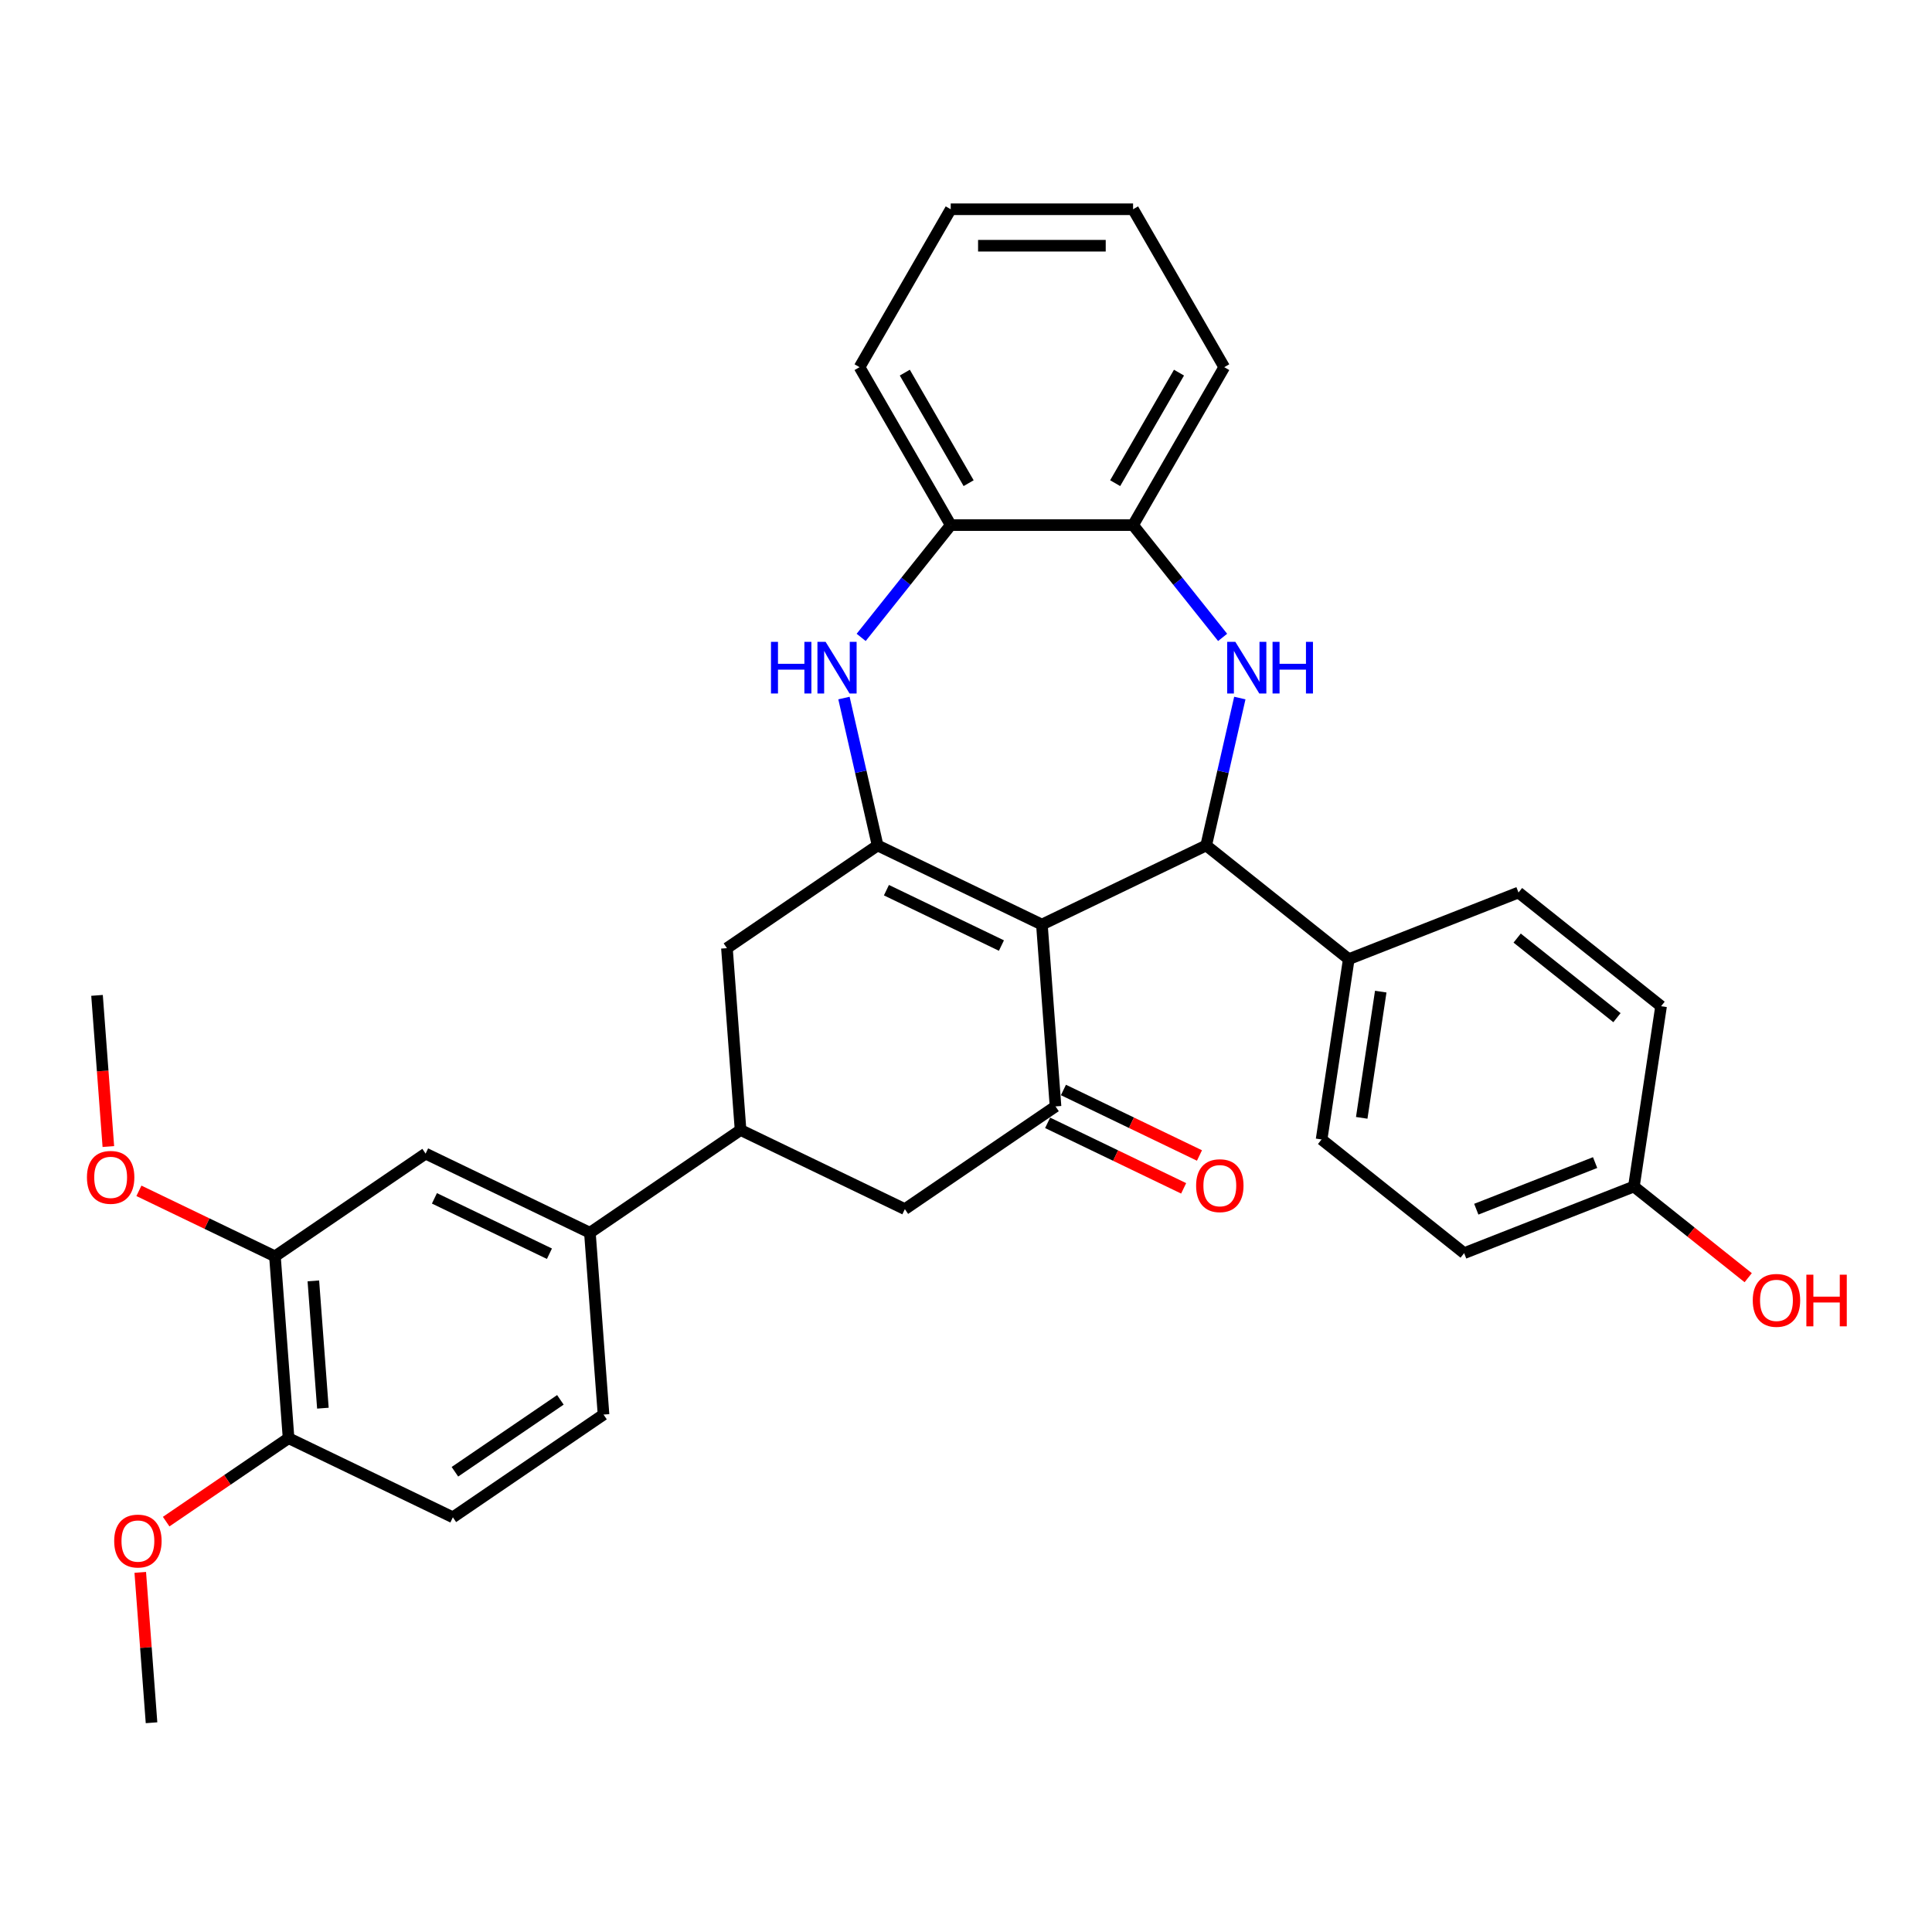 <?xml version='1.0' encoding='iso-8859-1'?>
<svg version='1.1' baseProfile='full'
              xmlns='http://www.w3.org/2000/svg'
                      xmlns:rdkit='http://www.rdkit.org/xml'
                      xmlns:xlink='http://www.w3.org/1999/xlink'
                  xml:space='preserve'
width='1000px' height='1000px' viewBox='0 0 1000 1000'>
<!-- END OF HEADER -->
<rect style='opacity:1.0;fill:#FFFFFF;stroke:none' width='1000' height='1000' x='0' y='0'> </rect>
<path class='bond-0' d='M 539.285,478.554 L 454.247,437.602' style='fill:none;fill-rule:evenodd;stroke:#000000;stroke-width:6px;stroke-linecap:butt;stroke-linejoin:miter;stroke-opacity:1' />
<path class='bond-0' d='M 518.339,489.419 L 458.812,460.753' style='fill:none;fill-rule:evenodd;stroke:#000000;stroke-width:6px;stroke-linecap:butt;stroke-linejoin:miter;stroke-opacity:1' />
<path class='bond-1' d='M 539.285,478.554 L 624.323,437.602' style='fill:none;fill-rule:evenodd;stroke:#000000;stroke-width:6px;stroke-linecap:butt;stroke-linejoin:miter;stroke-opacity:1' />
<path class='bond-3' d='M 539.285,478.554 L 546.338,572.675' style='fill:none;fill-rule:evenodd;stroke:#000000;stroke-width:6px;stroke-linecap:butt;stroke-linejoin:miter;stroke-opacity:1' />
<path class='bond-4' d='M 454.247,437.602 L 445.54,399.455' style='fill:none;fill-rule:evenodd;stroke:#000000;stroke-width:6px;stroke-linecap:butt;stroke-linejoin:miter;stroke-opacity:1' />
<path class='bond-4' d='M 445.54,399.455 L 436.833,361.308' style='fill:none;fill-rule:evenodd;stroke:#0000FF;stroke-width:6px;stroke-linecap:butt;stroke-linejoin:miter;stroke-opacity:1' />
<path class='bond-7' d='M 454.247,437.602 L 376.263,490.771' style='fill:none;fill-rule:evenodd;stroke:#000000;stroke-width:6px;stroke-linecap:butt;stroke-linejoin:miter;stroke-opacity:1' />
<path class='bond-2' d='M 624.323,437.602 L 633.029,399.455' style='fill:none;fill-rule:evenodd;stroke:#000000;stroke-width:6px;stroke-linecap:butt;stroke-linejoin:miter;stroke-opacity:1' />
<path class='bond-2' d='M 633.029,399.455 L 641.736,361.308' style='fill:none;fill-rule:evenodd;stroke:#0000FF;stroke-width:6px;stroke-linecap:butt;stroke-linejoin:miter;stroke-opacity:1' />
<path class='bond-11' d='M 624.323,437.602 L 698.116,496.45' style='fill:none;fill-rule:evenodd;stroke:#000000;stroke-width:6px;stroke-linecap:butt;stroke-linejoin:miter;stroke-opacity:1' />
<path class='bond-6' d='M 632.829,329.914 L 609.653,300.852' style='fill:none;fill-rule:evenodd;stroke:#0000FF;stroke-width:6px;stroke-linecap:butt;stroke-linejoin:miter;stroke-opacity:1' />
<path class='bond-6' d='M 609.653,300.852 L 586.477,271.791' style='fill:none;fill-rule:evenodd;stroke:#000000;stroke-width:6px;stroke-linecap:butt;stroke-linejoin:miter;stroke-opacity:1' />
<path class='bond-9' d='M 546.338,572.675 L 468.354,625.844' style='fill:none;fill-rule:evenodd;stroke:#000000;stroke-width:6px;stroke-linecap:butt;stroke-linejoin:miter;stroke-opacity:1' />
<path class='bond-14' d='M 542.243,581.179 L 577.447,598.132' style='fill:none;fill-rule:evenodd;stroke:#000000;stroke-width:6px;stroke-linecap:butt;stroke-linejoin:miter;stroke-opacity:1' />
<path class='bond-14' d='M 577.447,598.132 L 612.651,615.086' style='fill:none;fill-rule:evenodd;stroke:#FF0000;stroke-width:6px;stroke-linecap:butt;stroke-linejoin:miter;stroke-opacity:1' />
<path class='bond-14' d='M 550.433,564.171 L 585.637,581.125' style='fill:none;fill-rule:evenodd;stroke:#000000;stroke-width:6px;stroke-linecap:butt;stroke-linejoin:miter;stroke-opacity:1' />
<path class='bond-14' d='M 585.637,581.125 L 620.842,598.078' style='fill:none;fill-rule:evenodd;stroke:#FF0000;stroke-width:6px;stroke-linecap:butt;stroke-linejoin:miter;stroke-opacity:1' />
<path class='bond-8' d='M 445.741,329.914 L 468.917,300.852' style='fill:none;fill-rule:evenodd;stroke:#0000FF;stroke-width:6px;stroke-linecap:butt;stroke-linejoin:miter;stroke-opacity:1' />
<path class='bond-8' d='M 468.917,300.852 L 492.092,271.791' style='fill:none;fill-rule:evenodd;stroke:#000000;stroke-width:6px;stroke-linecap:butt;stroke-linejoin:miter;stroke-opacity:1' />
<path class='bond-5' d='M 383.316,584.892 L 468.354,625.844' style='fill:none;fill-rule:evenodd;stroke:#000000;stroke-width:6px;stroke-linecap:butt;stroke-linejoin:miter;stroke-opacity:1' />
<path class='bond-10' d='M 383.316,584.892 L 305.331,638.061' style='fill:none;fill-rule:evenodd;stroke:#000000;stroke-width:6px;stroke-linecap:butt;stroke-linejoin:miter;stroke-opacity:1' />
<path class='bond-32' d='M 383.316,584.892 L 376.263,490.771' style='fill:none;fill-rule:evenodd;stroke:#000000;stroke-width:6px;stroke-linecap:butt;stroke-linejoin:miter;stroke-opacity:1' />
<path class='bond-26' d='M 586.477,271.791 L 633.67,190.051' style='fill:none;fill-rule:evenodd;stroke:#000000;stroke-width:6px;stroke-linecap:butt;stroke-linejoin:miter;stroke-opacity:1' />
<path class='bond-26' d='M 577.208,250.091 L 610.243,192.874' style='fill:none;fill-rule:evenodd;stroke:#000000;stroke-width:6px;stroke-linecap:butt;stroke-linejoin:miter;stroke-opacity:1' />
<path class='bond-33' d='M 586.477,271.791 L 492.092,271.791' style='fill:none;fill-rule:evenodd;stroke:#000000;stroke-width:6px;stroke-linecap:butt;stroke-linejoin:miter;stroke-opacity:1' />
<path class='bond-27' d='M 492.092,271.791 L 444.9,190.051' style='fill:none;fill-rule:evenodd;stroke:#000000;stroke-width:6px;stroke-linecap:butt;stroke-linejoin:miter;stroke-opacity:1' />
<path class='bond-27' d='M 501.361,250.091 L 468.327,192.874' style='fill:none;fill-rule:evenodd;stroke:#000000;stroke-width:6px;stroke-linecap:butt;stroke-linejoin:miter;stroke-opacity:1' />
<path class='bond-12' d='M 305.331,638.061 L 220.294,597.109' style='fill:none;fill-rule:evenodd;stroke:#000000;stroke-width:6px;stroke-linecap:butt;stroke-linejoin:miter;stroke-opacity:1' />
<path class='bond-12' d='M 284.385,648.926 L 224.859,620.259' style='fill:none;fill-rule:evenodd;stroke:#000000;stroke-width:6px;stroke-linecap:butt;stroke-linejoin:miter;stroke-opacity:1' />
<path class='bond-16' d='M 305.331,638.061 L 312.385,732.182' style='fill:none;fill-rule:evenodd;stroke:#000000;stroke-width:6px;stroke-linecap:butt;stroke-linejoin:miter;stroke-opacity:1' />
<path class='bond-18' d='M 698.116,496.45 L 684.048,589.781' style='fill:none;fill-rule:evenodd;stroke:#000000;stroke-width:6px;stroke-linecap:butt;stroke-linejoin:miter;stroke-opacity:1' />
<path class='bond-18' d='M 714.672,513.263 L 704.825,578.595' style='fill:none;fill-rule:evenodd;stroke:#000000;stroke-width:6px;stroke-linecap:butt;stroke-linejoin:miter;stroke-opacity:1' />
<path class='bond-19' d='M 698.116,496.45 L 785.976,461.968' style='fill:none;fill-rule:evenodd;stroke:#000000;stroke-width:6px;stroke-linecap:butt;stroke-linejoin:miter;stroke-opacity:1' />
<path class='bond-13' d='M 220.294,597.109 L 142.309,650.278' style='fill:none;fill-rule:evenodd;stroke:#000000;stroke-width:6px;stroke-linecap:butt;stroke-linejoin:miter;stroke-opacity:1' />
<path class='bond-21' d='M 142.309,650.278 L 107.105,633.324' style='fill:none;fill-rule:evenodd;stroke:#000000;stroke-width:6px;stroke-linecap:butt;stroke-linejoin:miter;stroke-opacity:1' />
<path class='bond-21' d='M 107.105,633.324 L 71.901,616.371' style='fill:none;fill-rule:evenodd;stroke:#FF0000;stroke-width:6px;stroke-linecap:butt;stroke-linejoin:miter;stroke-opacity:1' />
<path class='bond-36' d='M 142.309,650.278 L 149.363,744.399' style='fill:none;fill-rule:evenodd;stroke:#000000;stroke-width:6px;stroke-linecap:butt;stroke-linejoin:miter;stroke-opacity:1' />
<path class='bond-36' d='M 162.191,662.985 L 167.129,728.87' style='fill:none;fill-rule:evenodd;stroke:#000000;stroke-width:6px;stroke-linecap:butt;stroke-linejoin:miter;stroke-opacity:1' />
<path class='bond-15' d='M 149.363,744.399 L 234.4,785.351' style='fill:none;fill-rule:evenodd;stroke:#000000;stroke-width:6px;stroke-linecap:butt;stroke-linejoin:miter;stroke-opacity:1' />
<path class='bond-24' d='M 149.363,744.399 L 117.685,765.996' style='fill:none;fill-rule:evenodd;stroke:#000000;stroke-width:6px;stroke-linecap:butt;stroke-linejoin:miter;stroke-opacity:1' />
<path class='bond-24' d='M 117.685,765.996 L 86.008,787.593' style='fill:none;fill-rule:evenodd;stroke:#FF0000;stroke-width:6px;stroke-linecap:butt;stroke-linejoin:miter;stroke-opacity:1' />
<path class='bond-17' d='M 312.385,732.182 L 234.4,785.351' style='fill:none;fill-rule:evenodd;stroke:#000000;stroke-width:6px;stroke-linecap:butt;stroke-linejoin:miter;stroke-opacity:1' />
<path class='bond-17' d='M 290.053,724.56 L 235.464,761.779' style='fill:none;fill-rule:evenodd;stroke:#000000;stroke-width:6px;stroke-linecap:butt;stroke-linejoin:miter;stroke-opacity:1' />
<path class='bond-23' d='M 684.048,589.781 L 757.841,648.629' style='fill:none;fill-rule:evenodd;stroke:#000000;stroke-width:6px;stroke-linecap:butt;stroke-linejoin:miter;stroke-opacity:1' />
<path class='bond-22' d='M 785.976,461.968 L 859.769,520.816' style='fill:none;fill-rule:evenodd;stroke:#000000;stroke-width:6px;stroke-linecap:butt;stroke-linejoin:miter;stroke-opacity:1' />
<path class='bond-22' d='M 785.275,485.553 L 836.931,526.747' style='fill:none;fill-rule:evenodd;stroke:#000000;stroke-width:6px;stroke-linecap:butt;stroke-linejoin:miter;stroke-opacity:1' />
<path class='bond-20' d='M 845.702,614.146 L 859.769,520.816' style='fill:none;fill-rule:evenodd;stroke:#000000;stroke-width:6px;stroke-linecap:butt;stroke-linejoin:miter;stroke-opacity:1' />
<path class='bond-25' d='M 845.702,614.146 L 875.283,637.737' style='fill:none;fill-rule:evenodd;stroke:#000000;stroke-width:6px;stroke-linecap:butt;stroke-linejoin:miter;stroke-opacity:1' />
<path class='bond-25' d='M 875.283,637.737 L 904.865,661.328' style='fill:none;fill-rule:evenodd;stroke:#FF0000;stroke-width:6px;stroke-linecap:butt;stroke-linejoin:miter;stroke-opacity:1' />
<path class='bond-34' d='M 845.702,614.146 L 757.841,648.629' style='fill:none;fill-rule:evenodd;stroke:#000000;stroke-width:6px;stroke-linecap:butt;stroke-linejoin:miter;stroke-opacity:1' />
<path class='bond-34' d='M 825.626,601.747 L 764.124,625.884' style='fill:none;fill-rule:evenodd;stroke:#000000;stroke-width:6px;stroke-linecap:butt;stroke-linejoin:miter;stroke-opacity:1' />
<path class='bond-28' d='M 56.082,593.45 L 53.15,554.328' style='fill:none;fill-rule:evenodd;stroke:#FF0000;stroke-width:6px;stroke-linecap:butt;stroke-linejoin:miter;stroke-opacity:1' />
<path class='bond-28' d='M 53.15,554.328 L 50.218,515.205' style='fill:none;fill-rule:evenodd;stroke:#000000;stroke-width:6px;stroke-linecap:butt;stroke-linejoin:miter;stroke-opacity:1' />
<path class='bond-29' d='M 72.599,813.858 L 75.515,852.774' style='fill:none;fill-rule:evenodd;stroke:#FF0000;stroke-width:6px;stroke-linecap:butt;stroke-linejoin:miter;stroke-opacity:1' />
<path class='bond-29' d='M 75.515,852.774 L 78.432,891.689' style='fill:none;fill-rule:evenodd;stroke:#000000;stroke-width:6px;stroke-linecap:butt;stroke-linejoin:miter;stroke-opacity:1' />
<path class='bond-30' d='M 633.67,190.051 L 586.477,108.311' style='fill:none;fill-rule:evenodd;stroke:#000000;stroke-width:6px;stroke-linecap:butt;stroke-linejoin:miter;stroke-opacity:1' />
<path class='bond-31' d='M 444.9,190.051 L 492.092,108.311' style='fill:none;fill-rule:evenodd;stroke:#000000;stroke-width:6px;stroke-linecap:butt;stroke-linejoin:miter;stroke-opacity:1' />
<path class='bond-35' d='M 586.477,108.311 L 492.092,108.311' style='fill:none;fill-rule:evenodd;stroke:#000000;stroke-width:6px;stroke-linecap:butt;stroke-linejoin:miter;stroke-opacity:1' />
<path class='bond-35' d='M 572.319,127.188 L 506.25,127.188' style='fill:none;fill-rule:evenodd;stroke:#000000;stroke-width:6px;stroke-linecap:butt;stroke-linejoin:miter;stroke-opacity:1' />
<path  class='atom-3' d='M 639.417 332.219
L 648.176 346.377
Q 649.044 347.774, 650.441 350.303
Q 651.838 352.833, 651.913 352.984
L 651.913 332.219
L 655.462 332.219
L 655.462 358.949
L 651.8 358.949
L 642.399 343.47
Q 641.304 341.657, 640.134 339.581
Q 639.001 337.505, 638.662 336.863
L 638.662 358.949
L 635.188 358.949
L 635.188 332.219
L 639.417 332.219
' fill='#0000FF'/>
<path  class='atom-3' d='M 658.671 332.219
L 662.296 332.219
L 662.296 343.583
L 675.963 343.583
L 675.963 332.219
L 679.587 332.219
L 679.587 358.949
L 675.963 358.949
L 675.963 346.603
L 662.296 346.603
L 662.296 358.949
L 658.671 358.949
L 658.671 332.219
' fill='#0000FF'/>
<path  class='atom-5' d='M 399.058 332.219
L 402.683 332.219
L 402.683 343.583
L 416.349 343.583
L 416.349 332.219
L 419.974 332.219
L 419.974 358.949
L 416.349 358.949
L 416.349 346.603
L 402.683 346.603
L 402.683 358.949
L 399.058 358.949
L 399.058 332.219
' fill='#0000FF'/>
<path  class='atom-5' d='M 427.336 332.219
L 436.095 346.377
Q 436.963 347.774, 438.36 350.303
Q 439.757 352.833, 439.832 352.984
L 439.832 332.219
L 443.381 332.219
L 443.381 358.949
L 439.719 358.949
L 430.318 343.47
Q 429.224 341.657, 428.053 339.581
Q 426.921 337.505, 426.581 336.863
L 426.581 358.949
L 423.107 358.949
L 423.107 332.219
L 427.336 332.219
' fill='#0000FF'/>
<path  class='atom-15' d='M 619.106 613.703
Q 619.106 607.285, 622.277 603.698
Q 625.449 600.111, 631.376 600.111
Q 637.303 600.111, 640.475 603.698
Q 643.646 607.285, 643.646 613.703
Q 643.646 620.197, 640.437 623.896
Q 637.228 627.559, 631.376 627.559
Q 625.486 627.559, 622.277 623.896
Q 619.106 620.234, 619.106 613.703
M 631.376 624.538
Q 635.453 624.538, 637.643 621.82
Q 639.871 619.064, 639.871 613.703
Q 639.871 608.455, 637.643 605.812
Q 635.453 603.132, 631.376 603.132
Q 627.299 603.132, 625.071 605.775
Q 622.881 608.417, 622.881 613.703
Q 622.881 619.102, 625.071 621.82
Q 627.299 624.538, 631.376 624.538
' fill='#FF0000'/>
<path  class='atom-22' d='M 45.001 609.401
Q 45.001 602.983, 48.173 599.396
Q 51.344 595.81, 57.271 595.81
Q 63.199 595.81, 66.37 599.396
Q 69.541 602.983, 69.541 609.401
Q 69.541 615.895, 66.332 619.595
Q 63.123 623.257, 57.271 623.257
Q 51.382 623.257, 48.173 619.595
Q 45.001 615.933, 45.001 609.401
M 57.271 620.237
Q 61.349 620.237, 63.539 617.518
Q 65.766 614.762, 65.766 609.401
Q 65.766 604.153, 63.539 601.511
Q 61.349 598.83, 57.271 598.83
Q 53.194 598.83, 50.967 601.473
Q 48.777 604.116, 48.777 609.401
Q 48.777 614.8, 50.967 617.518
Q 53.194 620.237, 57.271 620.237
' fill='#FF0000'/>
<path  class='atom-25' d='M 59.108 797.643
Q 59.108 791.225, 62.279 787.638
Q 65.451 784.052, 71.378 784.052
Q 77.306 784.052, 80.477 787.638
Q 83.648 791.225, 83.648 797.643
Q 83.648 804.137, 80.439 807.837
Q 77.23 811.499, 71.378 811.499
Q 65.489 811.499, 62.279 807.837
Q 59.108 804.175, 59.108 797.643
M 71.378 808.479
Q 75.456 808.479, 77.645 805.76
Q 79.873 803.004, 79.873 797.643
Q 79.873 792.395, 77.645 789.753
Q 75.456 787.072, 71.378 787.072
Q 67.301 787.072, 65.073 789.715
Q 62.884 792.358, 62.884 797.643
Q 62.884 803.042, 65.073 805.76
Q 67.301 808.479, 71.378 808.479
' fill='#FF0000'/>
<path  class='atom-26' d='M 907.225 673.07
Q 907.225 666.652, 910.396 663.065
Q 913.567 659.478, 919.495 659.478
Q 925.422 659.478, 928.593 663.065
Q 931.765 666.652, 931.765 673.07
Q 931.765 679.563, 928.556 683.263
Q 925.347 686.925, 919.495 686.925
Q 913.605 686.925, 910.396 683.263
Q 907.225 679.601, 907.225 673.07
M 919.495 683.905
Q 923.572 683.905, 925.762 681.187
Q 927.989 678.431, 927.989 673.07
Q 927.989 667.822, 925.762 665.179
Q 923.572 662.499, 919.495 662.499
Q 915.417 662.499, 913.19 665.141
Q 911 667.784, 911 673.07
Q 911 678.469, 913.19 681.187
Q 915.417 683.905, 919.495 683.905
' fill='#FF0000'/>
<path  class='atom-26' d='M 934.974 659.78
L 938.598 659.78
L 938.598 671.144
L 952.265 671.144
L 952.265 659.78
L 955.89 659.78
L 955.89 686.51
L 952.265 686.51
L 952.265 674.165
L 938.598 674.165
L 938.598 686.51
L 934.974 686.51
L 934.974 659.78
' fill='#FF0000'/>
</svg>
